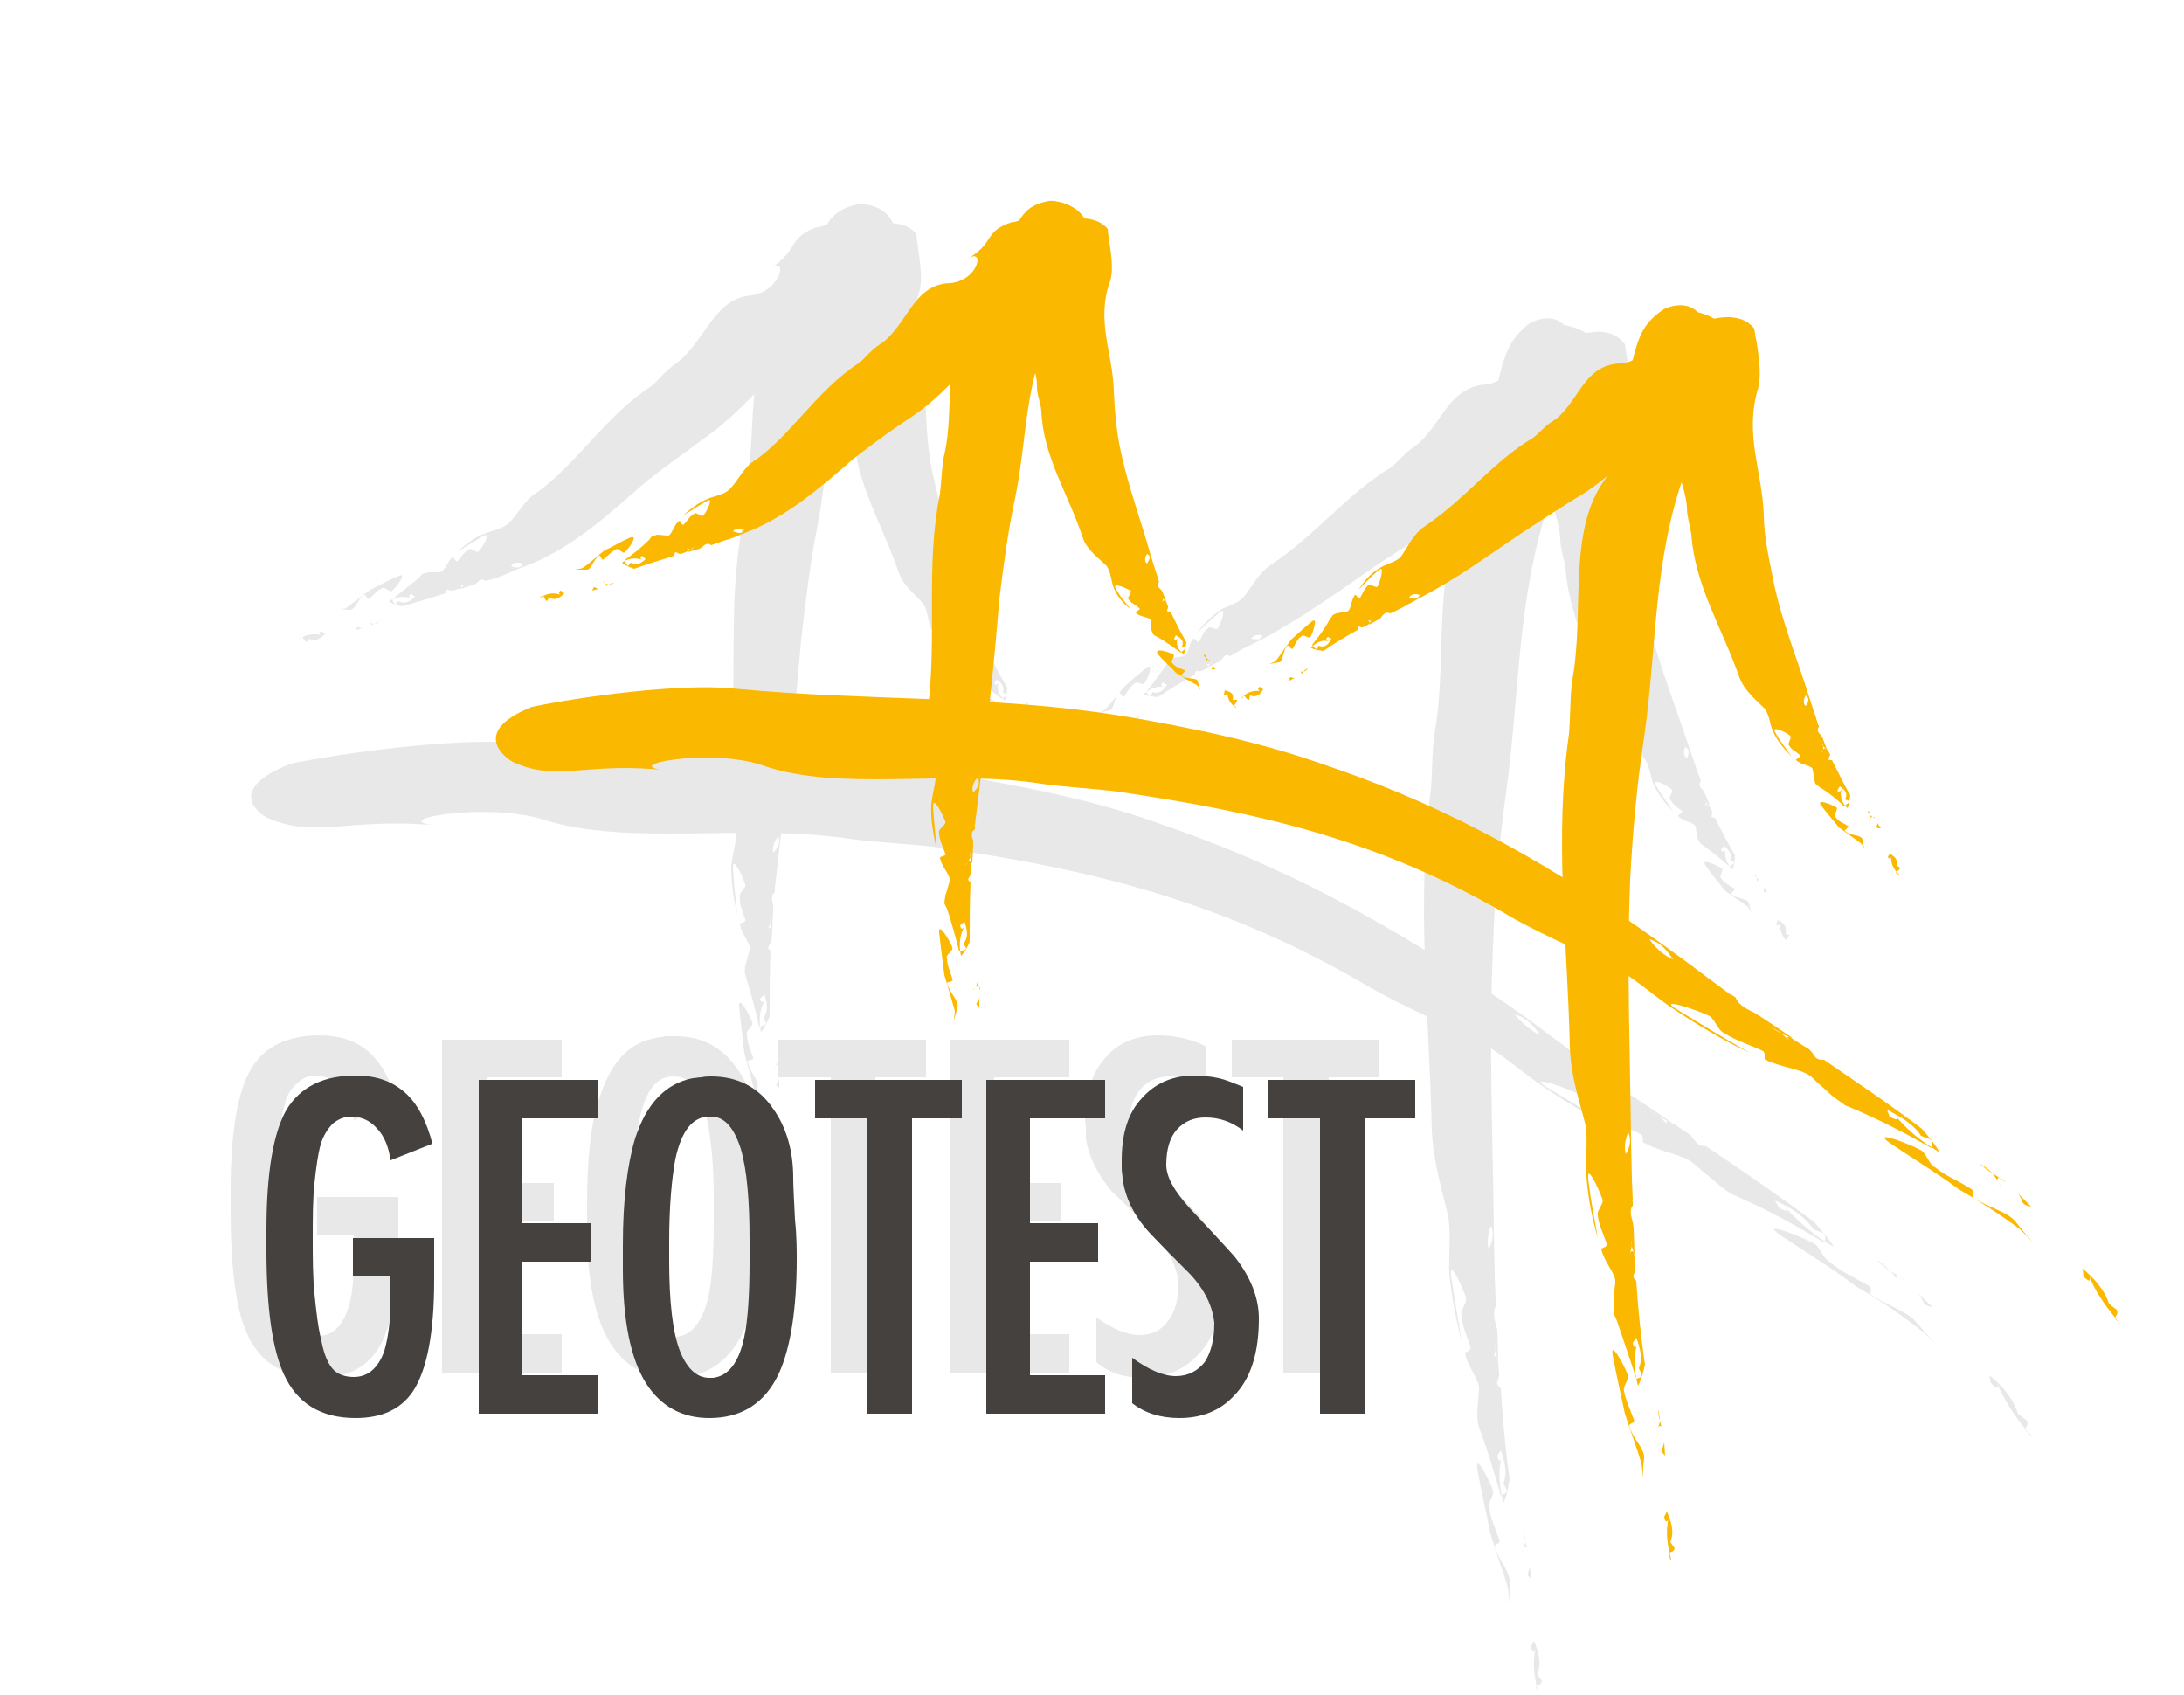 <?xml version="1.0" encoding="UTF-8"?>
<!DOCTYPE svg PUBLIC "-//W3C//DTD SVG 1.1//EN" "http://www.w3.org/Graphics/SVG/1.1/DTD/svg11.dtd">
<!-- Creator: CorelDRAW X7 -->
<svg xmlns="http://www.w3.org/2000/svg" xml:space="preserve" width="250px" height="194px" version="1.1" style="shape-rendering:geometricPrecision; text-rendering:geometricPrecision; image-rendering:optimizeQuality; fill-rule:evenodd; clip-rule:evenodd"
viewBox="0 0 2500 1938"
 xmlns:xlink="http://www.w3.org/1999/xlink">
 <defs>
  <style type="text/css">
   <![CDATA[
    .fil0 {fill:none}
    .fil1 {fill:none;fill-rule:nonzero}
    .fil3 {fill:#FAB800;fill-rule:nonzero}
    .fil2 {fill:#E9E8E9;fill-rule:nonzero}
    .fil4 {fill:#44413F;fill-rule:nonzero}
   ]]>
  </style>
 </defs>
 <g id="Warstwa_x0020_1">
  <g id="_996889019552">
   <rect class="fil0" width="2500" height="1869"/>
   <g>
    <g>
     <path class="fil1" d="M293 939c266,-56 643,-49 908,-7 245,42 454,181 657,321 160,105 356,224 467,391l-2032 -705z"/>
    </g>
    <g>
     <path class="fil2" d="M2212 1495l-17 -16c3,3 5,7 7,11 3,4 6,4 10,5z"/>
     <polygon class="fil2" points="2180,1465 2177,1462 2174,1460 "/>
     <path class="fil2" d="M2148 1441c5,5 10,9 16,13 -4,-4 -9,-9 -16,-13z"/>
     <path class="fil2" d="M2171 1463c-1,-3 -1,-4 3,-3l0 0 -10 -6c3,3 5,6 7,9z"/>
     <path class="fil2" d="M2171 1463c1,2 3,6 3,7l-3 -7z"/>
     <path class="fil2" d="M2142 1481c-3,-1 3,-8 -4,-11 -16,-9 -31,-16 -44,-27 -7,-3 -11,-18 -18,-21 -17,-9 -61,-26 -39,-10 34,23 57,36 87,59 26,15 50,31 74,50 7,5 12,11 18,17 -7,-8 -14,-16 -22,-25 -10,-13 -31,-18 -52,-32z"/>
     <path class="fil2" d="M2320 1625c-4,-3 -10,-8 -10,-8 -6,-18 -18,-32 -33,-44l2 9c7,8 10,7 6,-2 9,21 20,38 33,54 2,-3 4,-4 2,-9z"/>
     <polygon class="fil2" points="2326,1643 2318,1634 2318,1635 2326,1644 "/>
     <path class="fil2" d="M2076 1397c-42,-31 -83,-59 -123,-86 -4,-1 -7,0 -11,-4 -2,-3 -5,-6 -7,-9l-18 -12 -6 -3 -1 0c-3,-2 -3,0 -2,3l4 6c0,-1 -3,-4 -4,-6 -2,-3 -5,-6 -8,-9 -6,-3 -11,-6 -17,-10 7,3 13,7 17,10l11 6 3 1 -40 -27c-3,-2 -6,-4 -8,-5 -11,-5 -21,-11 -24,-19l-7 -5 1 2 -2 -3 -30 -21c-7,-3 -15,-6 -23,-9 0,0 -2,-6 -4,-9 -4,0 -9,-1 -14,-4 4,6 8,12 11,17 4,8 20,2 23,15 -3,-13 -19,-7 -23,-15 -3,-5 -7,-11 -11,-17 -10,-5 -21,-14 -29,-24 15,4 23,15 29,24 5,3 10,4 14,4 2,3 4,9 4,9 8,3 16,6 23,9 -19,-14 -38,-28 -58,-43 -129,-91 -257,-166 -415,-220 -85,-31 -172,-46 -254,-60 -167,-27 -320,-19 -492,-34 -66,-5 -188,11 -252,24 -82,32 -29,62 -25,63 56,23 91,-2 196,8 -71,-5 50,-28 118,-7 96,31 232,4 350,22 29,4 60,5 95,9 181,25 335,63 501,161 44,25 86,42 125,61 27,16 53,39 74,53 33,22 65,41 95,55 -32,-18 -57,-34 -92,-55 -23,-15 23,1 39,9 8,3 12,18 20,21 15,11 30,15 47,23 8,3 2,10 6,11 22,12 45,13 57,24 9,8 18,15 26,22 5,4 10,8 16,12l13 6c-2,-5 -1,-8 0,-12 5,4 12,11 17,15 -5,-4 -12,-11 -17,-15 -1,4 -2,7 0,12 30,13 64,32 94,50l1 -1c-18,-12 -33,-25 -48,-42 7,7 5,9 -5,3l-4 -8c17,8 33,17 44,33 0,0 7,3 11,4 4,5 2,7 2,10l10 6c-4,-8 -23,-29 -23,-29z"/>
     <path class="fil2" d="M1900 1277c2,1 5,3 9,5l-34 -23c4,7 14,12 25,18z"/>
    </g>
   </g>
   <g>
    <g>
     <path class="fil1" d="M1753 359c-98,510 -77,1069 7,1579l-7 -1579z"/>
    </g>
    <g>
     <path class="fil2" d="M1753 1807l-2 -16c0,3 -1,6 -2,8 -1,4 2,5 4,8z"/>
     <polygon class="fil2" points="1750,1776 1749,1774 1748,1771 "/>
     <path class="fil2" d="M1744 1749c0,5 1,10 2,14 0,-4 -1,-8 -2,-14z"/>
     <path class="fil2" d="M1744 1772c1,-2 3,-3 4,-1l0 0 -2 -8c0,3 -1,6 -2,9z"/>
     <path class="fil2" d="M1744 1772c-1,1 -2,4 -2,5l2 -5z"/>
     <path class="fil2" d="M1711 1769c-1,-3 8,-3 5,-8 -4,-13 -10,-23 -11,-36 -3,-5 6,-15 4,-20 -4,-12 -21,-44 -18,-25 5,29 10,48 15,74 6,21 14,41 20,62 1,6 1,12 1,18 1,-8 1,-16 1,-24 1,-12 -12,-24 -17,-41z"/>
     <path class="fil2" d="M1765 1923c-2,-3 -5,-8 -5,-8 5,-13 1,-25 -4,-38l-4 7c2,7 5,7 6,1 -4,15 -2,30 1,44 2,-2 5,-2 6,-6z"/>
     <polygon class="fil2" points="1761,1937 1759,1929 1758,1929 1761,1937 "/>
     <path class="fil2" d="M1728 1692c-5,-36 -8,-70 -10,-104 -2,-2 -5,-4 -4,-8 1,-2 2,-5 2,-8l-1 -14 -1 -6 0 0c-1,-2 -2,-1 -4,0l-2 6c0,-1 1,-4 2,-6l2 -8c-1,-4 -1,-9 -1,-14 1,6 2,10 1,14l2 8 1 3 -1 -34 -2 -7c-2,-8 -3,-16 1,-21l-1 -6 0 1 0 -2 -1 -26c-2,-5 -4,-10 -6,-16 0,0 3,-4 4,-6 -2,-2 -4,-5 -5,-9 -3,5 -5,9 -7,13 -4,6 10,12 2,19 8,-7 -6,-13 -2,-19 2,-4 4,-8 7,-13 -2,-8 -1,-19 3,-27 4,10 1,19 -3,27 1,4 3,7 5,9 -1,2 -4,6 -4,6 2,6 4,11 6,16l-1 -50c-1,-110 -6,-212 -1,-326 2,-61 7,-121 15,-178 16,-115 12,-222 50,-334 13,-43 21,-125 28,-168 -5,-59 -48,-37 -51,-35 -39,30 -27,60 -57,130 19,-47 15,40 -12,84 -44,64 -25,166 -39,250 -4,21 -3,43 -5,69 -17,131 -2,254 1,392 2,36 12,68 19,98 3,23 0,47 1,65 3,29 8,53 14,77 -4,-27 -8,-46 -12,-75 -2,-20 13,13 17,25 2,6 -7,15 -5,21 1,12 6,23 10,35 2,6 -7,6 -6,8 4,18 17,30 16,42 -1,9 -1,16 -2,24 0,5 0,10 1,15l3 9c3,-3 6,-4 10,-6 0,5 -2,12 -2,17 0,-5 2,-12 2,-17 -4,2 -7,3 -10,6 8,22 16,48 23,73l1 -1c-3,-14 -4,-28 0,-44 -1,7 -4,6 -5,-1l4 -6c4,12 8,25 3,38 0,0 3,5 4,8 -1,4 -4,4 -6,5l2 9c4,-7 7,-27 7,-27z"/>
     <path class="fil2" d="M1712 1544l2 7 -1 -28c-4,5 -2,13 -1,21z"/>
    </g>
   </g>
   <g>
    <g>
     <path class="fil1" d="M1802 380c14,238 104,503 244,699l-244 -699z"/>
    </g>
    <g>
     <path class="fil2" d="M2023 1020l-4 -6c1,1 0,3 0,5 0,2 2,1 4,1z"/>
     <polygon class="fil2" points="2016,1008 2015,1007 2014,1006 "/>
     <path class="fil2" d="M2007 998c1,2 2,4 4,6 0,-2 -2,-4 -4,-6z"/>
     <path class="fil2" d="M2011 1008c0,-1 2,-2 3,-2l0 0 -3 -2c0,1 0,2 0,4z"/>
     <path class="fil2" d="M2011 1008c-1,1 -1,3 -2,4l2 -4z"/>
     <path class="fil2" d="M1981 1022c-1,0 7,-5 4,-6 -6,-4 -12,-7 -15,-12 -3,-1 4,-10 1,-11 -6,-4 -24,-12 -19,-4 8,12 15,19 22,29 9,7 18,12 27,19 2,3 3,5 4,8l-3 -12c-1,-6 -14,-5 -21,-11z"/>
     <path class="fil2" d="M2048 1069c-1,0 -4,-1 -4,-1 2,-9 -3,-13 -9,-16l-2 5c2,2 5,1 4,-3 0,9 3,16 7,21 2,-2 4,-4 4,-6z"/>
     <polygon class="fil2" points="2047,1078 2044,1075 2044,1075 2047,1078 "/>
     <path class="fil2" d="M1986 978c-8,-14 -16,-29 -23,-43 -2,-1 -4,0 -4,-2 1,-2 1,-4 1,-5l-3 -6 -2 -2 0 0c-1,-1 -2,0 -3,1l-2 4c1,-1 1,-2 2,-4l1 -4c-2,-2 -3,-4 -4,-6 2,2 3,4 4,6l2 3 2 0 -6 -14 -2 -3c-3,-3 -5,-6 -2,-10l-1 -3 -1 1 1 -1 -4 -11c-3,-2 -6,-4 -8,-5 0,0 2,-3 3,-5 -3,0 -5,-1 -6,-2 -2,3 -4,6 -5,9 -3,4 11,1 4,8 7,-7 -7,-4 -4,-8 1,-3 3,-6 5,-9 -4,-3 -4,-8 -2,-13 6,3 4,8 2,13 1,1 3,2 6,2 -1,2 -3,5 -3,5 2,1 5,3 8,5l-8 -23c-16,-49 -34,-93 -47,-145 -5,-29 -11,-56 -12,-84 -3,-54 -24,-100 -10,-157 5,-21 -2,-58 -5,-77 -18,-25 -56,-10 -58,-8 -32,19 -12,31 -28,68 9,-25 22,15 4,41 -29,38 6,81 8,122 0,10 4,21 6,33 5,65 38,117 60,180 6,16 20,27 31,39 6,9 6,21 10,29 6,13 14,22 22,31 -6,-11 -13,-18 -20,-31 -4,-8 14,1 19,6 2,1 -5,10 -2,11 3,6 8,9 13,13 3,1 -5,5 -4,6 6,7 20,7 20,13l2 12c1,2 2,4 3,6l4 3c2,-2 5,-4 8,-6 0,2 0,6 1,8 -1,-2 -1,-6 -1,-8 -3,2 -6,4 -8,6 10,7 21,16 30,24l0 0c-4,-6 -6,-12 -5,-21 0,4 -2,5 -5,2l3 -5c5,4 10,8 8,17 0,0 3,1 4,2 0,2 -3,3 -5,5l3 3c3,-5 3,-16 3,-16z"/>
     <path class="fil2" d="M1953 917l2 2 -5 -12c-3,4 0,7 3,10z"/>
    </g>
   </g>
   <g>
    <g>
     <path class="fil1" d="M1788 366c-112,224 -356,363 -566,489l566 -489z"/>
    </g>
    <g>
     <path class="fil2" d="M1282 834l7 -4c-2,0 -3,0 -5,-1 -2,0 -2,3 -2,5z"/>
     <polygon class="fil2" points="1295,827 1296,827 1297,825 "/>
     <path class="fil2" d="M1305 818c-2,1 -4,2 -5,4 2,0 3,-1 5,-4z"/>
     <path class="fil2" d="M1295 822c1,1 2,2 2,3l0 0 3 -3c-2,0 -3,0 -5,0z"/>
     <path class="fil2" d="M1295 822c-1,-1 -3,-1 -4,-2l4 2z"/>
     <path class="fil2" d="M1281 792c1,-1 5,7 6,4 4,-6 7,-12 12,-15 1,-3 10,3 11,0 4,-5 11,-24 3,-18 -11,8 -18,15 -27,23 -7,8 -13,17 -21,25 -2,2 -5,3 -7,4l12 -3c5,0 5,-14 11,-20z"/>
     <path class="fil2" d="M1231 858c1,-2 2,-5 2,-5 9,3 13,-3 17,-8l-5 -3c-3,3 -2,5 2,5 -9,-1 -16,2 -21,6 2,2 3,5 5,5z"/>
     <polygon class="fil2" points="1223,856 1226,853 1225,853 1223,856 "/>
     <path class="fil2" d="M1325 797c15,-10 29,-18 43,-26 0,-2 0,-4 2,-4 2,0 3,1 5,0l6 -3 2 -2 0 0c0,-1 -1,-2 -2,-3l-4 -2c1,1 2,1 4,2 1,0 3,0 4,0 2,-2 4,-3 6,-4 -2,2 -4,4 -6,4l-2 3 -1 1 14 -7 3 -3c2,-3 5,-6 9,-3l3 -2 -1 0 1 0 11 -6 4 -8c0,0 4,1 5,2 0,-3 0,-5 1,-6 -3,-1 -6,-3 -9,-3 -5,-3 0,11 -7,5 7,6 2,-8 7,-5 3,0 6,2 9,3 3,-4 8,-5 13,-4 -1,6 -7,5 -13,4 -1,1 -1,3 -1,6 -1,-1 -5,-2 -5,-2l-4 8 22 -11c47,-25 87,-54 133,-86 25,-16 49,-32 74,-48 49,-33 76,-79 129,-115 20,-14 40,-53 50,-74 1,-34 -42,-37 -45,-38 -38,-1 -26,21 -62,38 22,-13 10,27 -22,31 -46,3 -52,53 -86,74 -8,6 -14,14 -23,21 -51,31 -85,77 -138,112 -14,10 -21,25 -31,37 -7,7 -19,10 -26,14 -11,8 -19,16 -27,26 10,-8 16,-15 27,-24 7,-5 1,13 -3,19 -1,3 -10,-3 -11,0 -5,3 -7,9 -10,15 -2,3 -6,-5 -7,-3 -6,6 -5,19 -11,20l-12 2c-2,1 -4,2 -6,3l-2 5c2,2 4,4 6,7 -2,1 -5,1 -8,1 3,0 6,0 8,-1 -2,-3 -4,-5 -6,-7 -7,10 -15,21 -23,31l0 0c6,-4 12,-7 21,-6 -4,0 -5,-3 -2,-5l5 3c-4,5 -8,11 -17,8 0,0 -1,3 -1,5 -3,0 -4,-3 -6,-5l-3 3c5,2 16,3 16,3z"/>
     <path class="fil2" d="M1386 759l-3 3 12 -7c-4,-2 -7,1 -9,4z"/>
    </g>
   </g>
   <g>
    <g>
     <path class="fil1" d="M985 226c-98,189 -77,447 -98,657 -14,154 -7,300 -7,454l105 -1111z"/>
    </g>
    <g>
     <path class="fil2" d="M892 1244l0 -11c0,2 -1,4 -3,6 -1,2 1,4 3,5z"/>
     <polygon class="fil2" points="893,1223 893,1221 892,1219 "/>
     <path class="fil2" d="M890 1203c0,4 0,7 1,10 0,-3 0,-6 -1,-10z"/>
     <path class="fil2" d="M888 1219c1,-1 3,-2 4,0l0 0 -1 -6 -3 6z"/>
     <path class="fil2" d="M888 1219c-1,1 -3,3 -3,4l3 -4z"/>
     <path class="fil2" d="M856 1214c-2,-2 8,-1 6,-5 -3,-9 -7,-17 -7,-26 -2,-4 8,-10 6,-14 -3,-9 -16,-32 -15,-18 2,20 4,34 6,53 4,15 8,29 12,45 0,4 0,8 -1,12 1,-5 3,-11 4,-17 3,-8 -9,-17 -11,-30z"/>
     <path class="fil2" d="M887 1327c-1,-2 -3,-6 -3,-6 6,-8 4,-17 1,-27l-5 4c1,6 4,6 6,2 -6,10 -7,20 -6,31 3,-1 6,-1 7,-4z"/>
     <polygon class="fil2" points="881,1337 880,1331 879,1331 881,1337 "/>
     <path class="fil2" d="M881 1162c0,-26 0,-50 1,-74 -1,-2 -4,-3 -2,-6 1,-2 2,-4 3,-6l1 -10 -1 -4 0 0c-1,-2 -3,-1 -4,0l-3 4c0,-1 2,-3 3,-4l3 -6c-1,-3 -1,-6 0,-9 1,3 0,7 0,9l1 6 1 2 1 -24 0 -5c-1,-5 -3,-11 2,-15l0 -4 -1 1 1 -2 2 -17c-2,-4 -4,-8 -5,-13 0,0 4,-2 5,-3 -2,-2 -3,-5 -4,-7 -3,3 -6,6 -8,8 -5,4 8,10 0,14 8,-4 -5,-10 0,-14 2,-2 5,-5 8,-8 -1,-6 1,-13 6,-19 3,8 -1,14 -6,19 1,2 2,5 4,7 -1,1 -5,3 -5,3 1,5 3,9 5,13l4 -36c10,-77 17,-149 24,-230 5,-44 10,-86 18,-127 16,-80 11,-156 52,-227 14,-28 27,-80 38,-105 2,-40 -40,-42 -44,-40 -41,9 -34,35 -68,80 21,-31 12,31 -18,60 -45,42 -27,119 -41,178 -3,15 -3,31 -4,49 -18,93 -4,179 -16,272 -2,27 6,50 9,72 1,17 -5,34 -6,47 0,20 3,38 7,55 -2,-19 -4,-33 -5,-54 0,-14 11,10 14,19 2,4 -8,10 -6,14 -1,9 3,17 6,26 2,4 -7,4 -6,6 2,12 13,22 11,30 -2,6 -3,12 -5,17 0,3 -1,7 0,10l2 7c3,-2 6,-2 10,-3 -1,3 -3,8 -3,11 0,-3 2,-8 3,-11 -4,1 -7,1 -10,3 5,16 10,35 14,53l1 0c-1,-11 0,-21 6,-31 -2,4 -5,4 -6,-1l5 -5c3,10 5,19 -1,27 0,0 2,4 3,6 -1,3 -4,3 -7,4l1 6c5,-4 10,-18 10,-18z"/>
     <path class="fil2" d="M882 1056l1 5 1 -20c-4,4 -3,9 -2,15z"/>
    </g>
   </g>
   <g>
    <g>
     <path class="fil1" d="M992 254c0,161 104,510 223,615l-223 -615z"/>
    </g>
    <g>
     <path class="fil2" d="M1189 821l-4 -6c0,1 0,3 -1,5 0,2 3,1 5,1z"/>
     <polygon class="fil2" points="1182,810 1181,809 1180,809 "/>
     <path class="fil2" d="M1174 802c0,2 2,4 3,5 0,-2 -1,-4 -3,-5z"/>
     <path class="fil2" d="M1177 811c1,-1 2,-2 3,-2l0 0 -3 -2 0 4z"/>
     <path class="fil2" d="M1177 811c-1,1 -1,3 -2,4l2 -4z"/>
     <path class="fil2" d="M1149 827c-2,0 6,-5 3,-6 -5,-3 -11,-5 -14,-10 -3,0 3,-9 0,-10 -6,-3 -23,-10 -18,-2 7,10 15,16 22,24 8,6 17,11 26,16 2,2 3,5 4,7l-3 -11c-1,-5 -15,-2 -20,-8z"/>
     <path class="fil2" d="M1216 860c-2,0 -5,0 -5,0 1,-9 -4,-11 -10,-13l-1 5c2,2 4,0 4,-3 0,8 4,13 9,17 1,-2 3,-4 3,-6z"/>
     <polygon class="fil2" points="1216,868 1213,866 1212,867 1216,868 "/>
     <path class="fil2" d="M1153 786c-8,-13 -14,-25 -20,-38 -2,0 -5,0 -4,-2 1,-2 1,-3 1,-4l-2 -6 -2 -2 0 0c-1,0 -2,1 -3,2l-2 3c0,0 1,-2 2,-3 0,-1 1,-3 0,-4 -1,-2 -2,-3 -2,-5 1,1 2,3 2,5l3 2 1 1 -5 -13 -2 -3c-2,-2 -5,-5 -2,-8l-1 -3 0 1 0 -1 -3 -10c-3,-2 -6,-3 -8,-5 0,0 2,-2 4,-4 -3,0 -5,0 -6,-1 -2,2 -4,5 -5,8 -3,4 10,1 4,7 6,-6 -7,-3 -4,-7 1,-3 3,-6 5,-8 -3,-3 -3,-7 -1,-12 6,2 4,7 1,12 1,1 3,1 6,1 -2,2 -4,4 -4,4 2,2 5,3 8,5l-6 -20c-13,-45 -29,-84 -39,-131 -6,-25 -8,-50 -9,-74 -2,-49 -23,-89 -8,-139 6,-19 -2,-51 -3,-67 -16,-21 -55,-10 -57,-8 -33,16 -15,28 -31,61 9,-23 23,13 4,36 -30,36 6,73 5,110 1,9 4,18 7,29 3,58 33,104 52,160 6,15 18,24 28,35 5,8 5,19 8,26 5,12 13,20 21,27 -6,-9 -12,-15 -19,-27 -4,-7 14,1 18,5 3,1 -5,9 -2,10 3,5 9,7 13,11 3,1 -5,5 -4,6 6,6 19,6 19,11l1 11c0,2 1,4 2,6l5 2c1,-2 4,-4 7,-6 1,2 0,5 1,7 -1,-2 0,-5 -1,-7 -3,2 -6,4 -7,6 9,6 19,14 28,21l1 -1c-5,-4 -7,-10 -5,-19 -1,4 -3,5 -5,2l3 -4c5,3 9,7 7,15 0,0 3,1 4,1 0,2 -2,4 -4,5l2 3c3,-5 3,-15 3,-15z"/>
     <path class="fil2" d="M1124 732l2 2 -5 -11c-3,4 0,6 3,9z"/>
    </g>
   </g>
   <g>
    <g>
     <path class="fil1" d="M936 254c0,91 -168,238 -238,308 -105,104 -223,118 -356,167l594 -475z"/>
    </g>
    <g>
     <path class="fil2" d="M408 720l7 -2c-1,0 -3,0 -4,-1 -2,-1 -3,1 -3,3z"/>
     <polygon class="fil2" points="422,717 424,716 425,715 "/>
     <path class="fil2" d="M435 710c-3,1 -5,2 -7,3 2,0 5,-1 7,-3z"/>
     <path class="fil2" d="M424 712c1,1 2,2 1,3l0 0 3 -2c-1,0 -3,-1 -4,-1z"/>
     <path class="fil2" d="M424 712c-1,-1 -3,-2 -4,-3l4 3z"/>
     <path class="fil2" d="M417 680c1,-2 4,7 6,4 5,-4 9,-10 15,-12 2,-2 9,6 11,3 5,-4 17,-21 8,-17 -13,5 -21,10 -33,16 -10,7 -18,14 -28,21 -2,1 -5,1 -8,1l12 1c7,1 9,-13 17,-17z"/>
     <path class="fil2" d="M351 734c1,-2 3,-4 3,-4 8,4 13,-1 18,-5l-4 -4c-3,2 -3,5 1,5 -9,-2 -16,-1 -23,2 2,3 3,5 5,6z"/>
     <polygon class="fil2" points="343,730 346,728 346,728 342,730 "/>
     <path class="fil2" d="M460 693c18,-5 34,-10 50,-15 1,-2 1,-5 3,-4 2,1 4,1 5,1l7 -2 2 -1 1 0c0,-2 0,-3 -2,-4l-3 -2c0,1 2,1 3,2 2,1 3,1 5,1 2,-1 4,-2 6,-3 -2,2 -4,3 -6,3l-4 3 0 1 16 -5 3 -2c3,-3 6,-5 10,-2l3 -1 0 -1 1 1 12 -4 6 -9c0,0 3,2 4,3 0,-2 1,-5 3,-6 -4,-2 -7,-3 -9,-4 -5,-3 -2,11 -9,4 7,7 4,-7 9,-4 2,1 5,2 9,4 2,-4 8,-5 14,-3 -3,6 -9,5 -14,3 -2,1 -3,4 -3,6 -1,-1 -4,-3 -4,-3l-6 9c8,-3 16,-7 24,-10 54,-19 96,-57 138,-94 24,-20 49,-37 73,-55 50,-35 78,-81 134,-120 21,-16 43,-62 48,-96 -9,-49 -52,-22 -54,-25 -34,12 -20,26 -53,47 21,-14 11,27 -22,31 -45,4 -53,56 -89,80 -8,6 -15,14 -24,23 -54,34 -89,94 -136,125 -12,9 -19,24 -30,34 -8,6 -20,8 -27,11 -13,5 -22,13 -31,21 11,-7 19,-12 31,-19 8,-4 -1,13 -6,18 -2,3 -10,-5 -11,-2 -5,2 -9,8 -13,13 -2,3 -5,-6 -6,-4 -7,5 -9,18 -16,17l-12 0c-2,1 -5,1 -7,2l-3 4c2,2 3,5 5,8 -3,1 -6,0 -9,0 3,0 6,1 9,0 -2,-3 -3,-6 -5,-8 -10,8 -21,17 -31,25l0 0c7,-3 14,-4 22,-1 -3,-1 -4,-4 0,-5l4 3c-5,5 -11,9 -19,5 0,0 -2,3 -3,4 -2,-1 -3,-3 -4,-6l-4 2c4,4 15,6 15,6l0 0z"/>
     <path class="fil2" d="M531 670l-3 1 14 -4c-4,-3 -7,0 -11,3z"/>
    </g>
   </g>
   <g>
    <g>
     <path class="fil1" d="M573 873c243,-51 587,-44 829,-6 223,38 414,165 599,293 146,95 324,204 426,357l-1854 -644z"/>
    </g>
    <g>
     <path class="fil3" d="M2325 1380l-15 -15c2,3 4,6 5,10 3,4 6,4 10,5z"/>
     <polygon class="fil3" points="2296,1352 2293,1349 2290,1348 "/>
     <path class="fil3" d="M2266 1331c5,4 10,8 15,11 -4,-4 -9,-8 -15,-11z"/>
     <path class="fil3" d="M2287 1351c-1,-3 -1,-5 3,-3l0 0 -9 -6c2,3 4,6 6,9z"/>
     <path class="fil3" d="M2287 1351c1,2 3,5 3,6l-3 -6z"/>
     <path class="fil3" d="M2259 1370c-3,-2 3,-8 -4,-11 -14,-9 -28,-14 -40,-24 -7,-3 -10,-17 -17,-20 -15,-8 -56,-23 -35,-8 31,21 52,33 79,53 24,14 46,28 69,45 6,5 11,11 16,16 -7,-8 -13,-15 -20,-24 -9,-11 -29,-15 -48,-27z"/>
     <path class="fil3" d="M2423 1498c-3,-2 -9,-7 -9,-7 -5,-16 -17,-29 -30,-40l1 9c7,7 9,6 6,-2 7,19 18,34 30,49 1,-2 4,-4 2,-9z"/>
     <polygon class="fil3" points="2428,1516 2421,1507 2421,1508 2428,1516 "/>
     <path class="fil3" d="M2200 1291c-38,-29 -76,-54 -112,-79 -4,0 -7,0 -10,-3 -2,-3 -4,-6 -7,-9l-16 -10 -6 -4 0 0c-4,-1 -3,1 -2,3l3 7c0,-1 -2,-4 -3,-7 -2,-2 -5,-5 -8,-7 -5,-3 -10,-6 -15,-10 6,3 11,6 15,10l10 4 3 1 -36 -24 -8 -5c-9,-4 -19,-10 -21,-17l-7 -5 1 2 -2 -2 -27 -20 -21 -8c0,0 -2,-5 -3,-8 -4,0 -9,-1 -13,-3 3,6 6,11 9,15 4,8 19,2 22,14 -3,-12 -18,-6 -22,-14 -3,-4 -6,-9 -9,-15 -10,-4 -20,-13 -27,-23 14,4 21,14 27,23 4,2 9,3 13,3 1,3 3,8 3,8l21 8c-17,-13 -35,-26 -53,-39 -117,-84 -234,-152 -378,-201 -78,-28 -157,-44 -233,-57 -152,-25 -292,-17 -449,-32 -60,-6 -172,9 -230,21 -75,30 -26,61 -22,63 51,24 84,-1 179,10 -65,-5 46,-27 107,-6 88,31 212,4 319,21 27,4 55,5 87,9 164,24 304,56 455,146 40,22 79,38 114,55 25,14 48,35 68,48 30,20 59,37 87,50 -30,-17 -53,-31 -84,-50 -22,-14 21,0 36,7 7,2 11,17 18,20 14,9 28,13 43,20 7,2 2,10 5,11 21,10 42,10 53,20 8,8 16,14 23,21 5,4 10,7 15,11l12 5c-1,-4 0,-8 1,-11 4,3 10,10 15,14 -5,-4 -11,-11 -15,-14 -1,3 -2,7 -1,11 28,12 59,28 87,44l0 -1c-16,-10 -30,-22 -43,-38 6,7 4,8 -5,3l-3 -8c15,8 30,16 39,30 0,0 7,3 11,4 3,5 1,7 1,9l9 6c-3,-8 -20,-27 -20,-27z"/>
     <path class="fil3" d="M2039 1181l8 5 -30 -22c3,8 13,12 22,17z"/>
    </g>
   </g>
   <g>
    <g>
     <path class="fil1" d="M1905 344c-89,465 -70,975 6,1440l-6 -1440z"/>
    </g>
    <g>
     <path class="fil3" d="M1906 1665l-1 -15c-1,3 -1,5 -3,8 0,3 2,5 4,7z"/>
     <polygon class="fil3" points="1903,1637 1903,1635 1902,1632 "/>
     <path class="fil3" d="M1898 1612c0,5 1,9 2,13 0,-4 -1,-8 -2,-13z"/>
     <path class="fil3" d="M1898 1633c1,-2 3,-3 4,-1l0 0 -2 -7c0,3 -1,5 -2,8z"/>
     <path class="fil3" d="M1898 1633c-1,1 -2,4 -3,5l3 -5z"/>
     <path class="fil3" d="M1865 1631c-1,-3 8,-3 5,-8 -4,-11 -9,-21 -11,-32 -2,-5 7,-14 4,-19 -4,-11 -20,-40 -17,-22 5,26 9,44 14,67 6,19 13,37 19,57 1,5 1,10 1,16 1,-7 1,-15 2,-22 1,-11 -13,-22 -17,-37z"/>
     <path class="fil3" d="M1917 1771c-2,-3 -5,-7 -5,-7 5,-12 1,-24 -4,-35l-3 6c1,7 4,7 5,1 -3,14 -2,27 1,40 2,-1 5,-1 6,-5z"/>
     <polygon class="fil3" points="1913,1784 1911,1776 1910,1777 1912,1784 "/>
     <path class="fil3" d="M1883 1561c-5,-34 -8,-65 -10,-96 -2,-2 -4,-3 -3,-7 1,-2 2,-5 2,-7l-1 -13 -1 -5 0 0c-1,-3 -3,-2 -4,0l-3 5c1,-1 2,-4 3,-5l2 -8c-1,-4 -1,-8 -1,-12 1,5 2,9 1,12l2 8 1 2 -1 -31 -1 -6c-2,-7 -4,-15 0,-19l0 -6 -1 1 1 -2 -1 -23c-2,-5 -5,-10 -6,-15 0,0 2,-4 4,-6 -3,-2 -4,-4 -5,-8 -3,4 -6,9 -7,12 -4,6 10,11 2,18 8,-7 -6,-12 -2,-18 1,-3 4,-8 7,-12 -2,-7 -1,-17 3,-25 4,10 1,18 -3,25 1,4 2,6 5,8 -2,2 -4,6 -4,6 1,5 4,10 6,15l-1 -46c-1,-101 -5,-193 -1,-297 3,-57 8,-111 16,-163 15,-105 10,-202 47,-304 13,-39 20,-114 26,-153 -6,-54 -49,-35 -52,-32 -38,26 -26,54 -54,118 18,-44 15,36 -12,76 -43,59 -23,151 -37,228 -3,19 -2,40 -4,63 -17,120 -2,232 1,358 1,34 11,62 18,90 3,20 -1,43 1,59 2,26 7,49 13,70 -4,-24 -8,-41 -11,-68 -2,-18 12,11 16,23 3,5 -7,14 -5,19 1,11 6,20 10,32 2,5 -7,5 -6,7 4,16 17,28 16,38 -1,8 -2,15 -2,22 0,5 0,9 0,13l4 9c2,-3 5,-4 9,-5 0,4 -2,10 -2,15 0,-5 2,-11 2,-15 -4,1 -7,2 -9,5 7,21 15,44 22,66l0 0c-2,-13 -3,-26 1,-40 -1,6 -4,5 -5,-1l4 -6c4,11 8,23 3,35 0,0 2,4 3,7 0,4 -3,4 -6,5l2 8c4,-6 8,-24 8,-24z"/>
     <path class="fil3" d="M1868 1425l2 6 -1 -25c-4,5 -2,12 -1,19z"/>
    </g>
   </g>
   <g>
    <g>
     <path class="fil1" d="M1950 363c12,217 95,459 223,638l-223 -638z"/>
    </g>
    <g>
     <path class="fil3" d="M2153 947l-4 -6c0,1 0,3 -1,4 0,2 2,2 5,2z"/>
     <polygon class="fil3" points="2146,935 2146,934 2144,934 "/>
     <path class="fil3" d="M2138 927c0,2 2,3 3,5 0,-2 -1,-4 -3,-5z"/>
     <path class="fil3" d="M2141 936c1,-2 2,-3 3,-2l0 0 -3 -2c1,1 0,2 0,4z"/>
     <path class="fil3" d="M2141 936c-1,1 -1,3 -2,3l2 -3z"/>
     <path class="fil3" d="M2112 950c-2,0 6,-5 3,-6 -5,-3 -11,-5 -14,-10 -3,-1 4,-10 1,-11 -5,-3 -22,-10 -18,-3 8,11 14,17 21,26 8,6 17,12 25,18 2,2 3,4 4,7l-2 -11c-1,-6 -14,-4 -20,-10z"/>
     <path class="fil3" d="M2175 992c-1,-1 -4,-2 -4,-2 2,-8 -3,-11 -8,-14l-2 4c2,3 4,2 4,-2 -1,9 2,14 6,19 2,-2 4,-3 4,-5z"/>
     <polygon class="fil3" points="2174,1000 2171,997 2170,998 2173,1000 "/>
     <path class="fil3" d="M2118 909c-8,-13 -14,-27 -21,-40 -2,0 -4,0 -4,-1 1,-2 1,-4 2,-5l-3 -6 -2 -1 0 0c-1,-1 -3,0 -3,1l-2 4c0,-1 1,-3 2,-4l0 -4c-1,-1 -2,-3 -2,-5 2,1 2,3 2,5l3 3 1 0 -5 -13 -2 -3c-2,-2 -5,-5 -2,-9l0 -2 -1 0 0 -1 -3 -10c-3,-2 -6,-3 -8,-5 0,0 2,-2 3,-4 -2,0 -4,0 -6,-2 -1,3 -3,6 -4,9 -3,4 10,1 4,7 6,-6 -7,-3 -4,-7 1,-3 3,-6 4,-9 -3,-2 -3,-7 0,-12 5,3 3,8 0,12 2,2 4,2 6,2 -1,2 -3,4 -3,4 2,2 5,3 8,5l-7 -21c-14,-45 -31,-85 -41,-133 -5,-26 -11,-51 -11,-76 -2,-50 -22,-91 -7,-143 6,-19 -1,-53 -4,-70 -18,-23 -56,-9 -58,-7 -32,18 -12,28 -29,63 10,-23 22,13 4,37 -30,35 4,74 6,112 0,9 3,19 5,30 4,59 35,107 55,164 6,16 19,26 29,36 6,8 6,20 10,27 5,11 13,20 21,28 -7,-10 -13,-17 -19,-28 -5,-8 13,0 17,4 3,2 -4,10 -1,11 2,5 8,7 12,11 3,2 -5,5 -4,6 6,6 19,6 19,11l2 11c0,3 1,5 2,6l4 3c2,-2 5,-4 8,-6 0,2 0,5 1,7 -1,-2 -1,-5 -1,-7 -3,2 -6,4 -8,6 10,6 20,14 28,22l1 -1c-4,-5 -6,-11 -4,-19 -1,3 -3,4 -5,2l3 -5c5,4 10,7 6,15 0,0 3,1 5,2 0,2 -3,3 -5,5l3 3c2,-5 3,-15 3,-15z"/>
     <path class="fil3" d="M2088 853l2 2 -4 -11c-4,4 -1,6 2,9z"/>
    </g>
   </g>
   <g>
    <g>
     <path class="fil1" d="M1937 351c-102,204 -325,331 -516,446l516 -446z"/>
    </g>
    <g>
     <path class="fil3" d="M1476 778l6 -3c-1,0 -3,0 -4,-1 -2,0 -2,2 -2,4z"/>
     <polygon class="fil3" points="1488,772 1489,772 1490,770 "/>
     <path class="fil3" d="M1497 764c-2,1 -4,2 -5,4 2,-1 4,-2 5,-4z"/>
     <path class="fil3" d="M1488 767c1,1 2,2 2,3l0 0 2 -2c-1,0 -3,0 -4,-1z"/>
     <path class="fil3" d="M1488 767c-2,-1 -3,-1 -4,-2l4 2z"/>
     <path class="fil3" d="M1474 738c0,-2 5,6 6,3 3,-5 5,-11 10,-14 1,-3 9,4 10,1 3,-5 9,-23 2,-18 -10,8 -16,14 -24,21 -6,8 -12,17 -18,25 -2,1 -5,2 -7,3l11 -2c5,0 4,-14 10,-19z"/>
     <path class="fil3" d="M1430 800c0,-2 1,-5 1,-5 8,3 12,-2 15,-7l-4 -3c-3,2 -2,5 2,5 -9,-1 -15,1 -20,5 2,2 3,5 6,5z"/>
     <polygon class="fil3" points="1422,798 1424,795 1424,795 1421,798 "/>
     <path class="fil3" d="M1515 744c13,-9 26,-17 39,-24 0,-2 0,-4 2,-4 1,1 3,1 4,1l6 -3 2 -2 0 0c0,-1 -1,-2 -2,-3l-4 -2c1,1 2,1 4,2 1,0 3,1 4,0 1,-1 3,-3 5,-3 -2,2 -3,3 -5,3l-2 3 -1 2 13 -7 2 -3c3,-3 5,-5 9,-3l3 -1 -1 -1 1 1 10 -5 3 -9c0,0 3,2 5,3 0,-3 0,-5 1,-6 -3,-2 -6,-3 -9,-4 -5,-2 0,11 -7,5 7,6 2,-7 7,-5 3,1 6,2 9,4 2,-4 7,-5 12,-3 -2,5 -7,5 -12,3 -1,1 -1,3 -1,6 -2,-1 -5,-3 -5,-3l-3 9 20 -11c43,-22 79,-49 121,-77 23,-15 46,-30 69,-44 46,-29 69,-72 120,-103 19,-13 37,-50 45,-69 0,-31 -42,-36 -44,-36 -38,-3 -26,17 -60,32 21,-12 11,26 -20,28 -44,1 -48,48 -79,67 -7,4 -13,12 -21,18 -47,28 -77,70 -125,102 -13,9 -19,24 -27,35 -7,6 -18,8 -25,13 -10,6 -17,15 -23,24 8,-8 14,-15 24,-23 6,-5 1,13 -2,19 -1,3 -10,-4 -11,-1 -4,3 -6,9 -9,14 -1,3 -6,-5 -6,-3 -5,6 -4,19 -10,19l-11 2c-2,1 -4,1 -5,3l-3 4c3,2 5,5 7,7 -2,1 -5,1 -7,1 2,0 5,0 7,-1 -2,-2 -4,-5 -7,-7 -5,10 -13,20 -20,29l1 1c5,-4 10,-7 19,-5 -4,-1 -5,-3 -2,-5l4 2c-3,6 -7,11 -15,8 0,0 -1,3 -1,4 -2,0 -4,-2 -5,-4l-3 2c4,3 15,4 15,4z"/>
     <path class="fil3" d="M1570 709l-2 3 11 -6c-4,-3 -6,0 -9,3z"/>
    </g>
   </g>
   <g>
    <g>
     <path class="fil1" d="M1204 223c-89,172 -70,408 -89,599 -13,140 -6,274 -6,414l95 -1013z"/>
    </g>
    <g>
     <path class="fil3" d="M1121 1152l0 -10c-1,1 -2,3 -3,5 -1,2 1,3 3,5z"/>
     <polygon class="fil3" points="1121,1132 1122,1130 1121,1129 "/>
     <path class="fil3" d="M1119 1114c0,4 0,7 0,9 1,-2 1,-5 0,-9z"/>
     <path class="fil3" d="M1117 1129c1,-2 3,-2 4,0l0 0 -2 -6 -2 6z"/>
     <path class="fil3" d="M1117 1129c-1,1 -3,2 -3,3l3 -3z"/>
     <path class="fil3" d="M1084 1124c-1,-1 9,-1 6,-5 -2,-8 -6,-15 -6,-23 -3,-3 8,-9 6,-13 -3,-8 -16,-29 -15,-17 2,19 4,32 6,49 4,13 8,27 12,41 0,4 -1,7 -1,11 1,-5 3,-10 4,-15 2,-8 -9,-16 -12,-28z"/>
     <path class="fil3" d="M1116 1227c-1,-1 -3,-5 -3,-5 6,-8 3,-16 1,-25l-5 4c1,5 3,6 5,1 -5,10 -6,19 -5,29 3,-1 5,-1 7,-4z"/>
     <polygon class="fil3" points="1110,1236 1109,1231 1108,1231 1110,1236 "/>
     <path class="fil3" d="M1110 1077c0,-24 0,-46 1,-68 -2,-2 -4,-3 -2,-5 1,-2 2,-4 3,-5l0 -10 0 -3 0 0c-1,-2 -3,-2 -4,0l-3 3c0,-1 2,-2 3,-3l3 -6c-1,-2 -1,-5 -1,-9 1,4 1,7 1,9l1 6 1 1 1 -21 0 -5c-2,-5 -3,-10 2,-13l0 -4 -1 0 1 -1 2 -16c-2,-4 -4,-8 -5,-11 0,0 3,-3 5,-4 -2,-1 -4,-4 -4,-6 -3,3 -6,5 -8,8 -5,3 8,8 -1,12 9,-4 -4,-9 1,-12 2,-3 5,-5 8,-8 -2,-5 0,-12 5,-17 4,7 0,12 -5,17 0,2 2,5 4,6 -2,1 -5,4 -5,4 1,3 3,7 5,11l4 -33c9,-69 16,-136 22,-210 5,-40 10,-78 18,-115 15,-73 10,-142 49,-207 13,-25 25,-71 35,-94 0,-37 -42,-40 -45,-39 -40,7 -32,32 -65,72 20,-28 13,29 -16,55 -45,38 -26,109 -39,163 -3,13 -3,28 -5,45 -17,84 -3,163 -14,248 -1,24 6,46 10,66 0,15 -5,30 -6,42 -1,19 3,35 6,51 -1,-18 -3,-30 -4,-49 0,-13 11,9 14,17 2,4 -9,9 -7,13 0,8 4,15 7,24 2,3 -7,3 -6,5 2,11 13,20 11,27 -2,6 -3,11 -5,16 0,3 -1,6 -1,9l3 6c3,-1 6,-2 10,-2 -1,3 -3,7 -3,10 0,-3 2,-7 3,-10 -4,0 -7,1 -10,2 5,15 10,33 14,49l1 -1c-1,-9 0,-18 5,-28 -2,4 -4,4 -5,-1l5 -4c3,9 5,17 -1,25 0,0 2,4 3,5 -1,3 -4,3 -7,3l1 6c5,-4 10,-16 10,-16z"/>
     <path class="fil3" d="M1111 980l1 5 1 -18c-4,3 -3,8 -2,13z"/>
    </g>
   </g>
   <g>
    <g>
     <path class="fil1" d="M1211 249c0,146 95,465 203,560l-203 -560z"/>
    </g>
    <g>
     <path class="fil3" d="M1391 765l-3 -5c0,1 0,2 -1,4 0,2 2,1 4,1z"/>
     <polygon class="fil3" points="1385,755 1385,754 1383,754 "/>
     <path class="fil3" d="M1378 748c0,2 1,3 3,4 0,-2 -1,-3 -3,-4z"/>
     <path class="fil3" d="M1380 756c1,-1 2,-2 3,-2l0 0 -2 -2 -1 4z"/>
     <path class="fil3" d="M1380 756c0,1 -1,3 -1,4l1 -4z"/>
     <path class="fil3" d="M1352 772c-1,0 6,-5 4,-6 -5,-2 -11,-4 -14,-8 -3,-1 4,-9 1,-10 -5,-3 -22,-8 -18,-1 7,9 14,14 21,22 8,5 16,10 24,14 2,2 3,4 4,6l-3 -10c0,-5 -13,-2 -19,-7z"/>
     <path class="fil3" d="M1416 800c-2,0 -5,0 -5,0 2,-8 -3,-9 -9,-11l-1 5c2,2 4,0 4,-3 0,8 3,12 7,16 2,-2 4,-5 4,-7z"/>
     <polygon class="fil3" points="1415,808 1412,807 1412,807 1415,809 "/>
     <path class="fil3" d="M1358 734c-7,-12 -13,-24 -18,-35 -2,0 -5,0 -4,-2 1,-1 1,-3 1,-4l-2 -5 -1 -2 0 0c-2,0 -3,1 -4,2l-2 3c1,0 1,-2 2,-3 1,-1 1,-3 1,-4 -1,-1 -2,-3 -3,-4 2,1 3,2 3,4l3 2 1 1 -5 -12 -2 -2c-2,-2 -5,-5 -1,-8l-1 -2 -1 0 1 -1 -3 -9c-3,-1 -5,-2 -7,-4 0,0 2,-2 3,-4 -3,0 -4,0 -6,-1 -2,3 -4,5 -5,7 -3,4 11,1 4,7 7,-6 -7,-3 -4,-7 1,-2 3,-4 5,-7 -3,-2 -3,-7 0,-11 5,2 3,6 0,11 2,1 3,1 6,1 -1,2 -3,4 -3,4 2,2 4,3 7,4l-6 -19c-11,-40 -25,-76 -34,-118 -5,-23 -7,-46 -8,-69 -1,-44 -21,-81 -4,-127 5,-17 -2,-45 -3,-59 -16,-20 -55,-10 -57,-8 -33,14 -15,25 -31,56 9,-21 23,12 3,33 -31,33 5,67 4,100 0,9 4,17 5,27 2,53 31,95 48,147 5,13 18,22 27,31 5,8 5,18 8,25 4,10 11,18 19,24 -6,-8 -12,-14 -17,-24 -4,-7 12,0 17,3 3,1 -5,9 -2,10 2,4 8,6 12,10 3,1 -5,5 -4,5 5,6 18,5 18,10l0 10c1,2 1,4 3,6l4 2c2,-3 4,-5 7,-7 1,2 0,6 1,7 -1,-1 0,-5 -1,-7 -3,2 -5,4 -7,7 9,5 18,12 27,18l0 -1c-4,-4 -6,-9 -4,-17 0,3 -3,4 -4,2l2 -4c5,3 10,6 7,13 0,0 3,1 4,1 0,2 -3,4 -5,5l3 3c2,-5 3,-14 3,-14z"/>
     <path class="fil3" d="M1331 684l2 2 -4 -10c-3,3 0,6 2,8z"/>
    </g>
   </g>
   <g>
    <g>
     <path class="fil1" d="M1160 249c0,83 -153,216 -217,280 -96,96 -204,108 -325,153l542 -433z"/>
    </g>
    <g>
     <path class="fil3" d="M678 675l7 -2c-1,0 -3,-1 -4,-2 -2,0 -2,2 -3,4z"/>
     <polygon class="fil3" points="692,672 693,671 694,670 "/>
     <path class="fil3" d="M703 666c-2,0 -4,1 -6,2 2,0 4,-1 6,-2z"/>
     <path class="fil3" d="M693 667c1,1 2,2 1,3l0 0 3 -2c-1,0 -3,-1 -4,-1z"/>
     <path class="fil3" d="M693 667c-1,-1 -3,-2 -3,-3l3 3z"/>
     <path class="fil3" d="M686 635c1,-2 3,7 5,4 5,-4 9,-9 14,-11 2,-3 9,6 10,3 5,-4 16,-20 7,-17 -12,5 -19,10 -30,15 -9,7 -16,14 -25,20 -2,1 -5,1 -8,2l12 0c6,1 8,-12 15,-16z"/>
     <path class="fil3" d="M626 687c1,-2 3,-4 3,-4 7,4 12,0 17,-5l-4 -3c-3,1 -3,4 1,5 -9,-3 -15,-2 -21,1 1,2 2,5 4,6z"/>
     <polygon class="fil3" points="619,683 622,681 622,680 618,683 "/>
     <path class="fil3" d="M726 650c16,-6 31,-10 46,-15 0,-2 0,-4 2,-4 2,1 3,2 5,2l6 -2 2 -1 0 0c1,-1 0,-3 -1,-4l-3 -2c0,1 2,1 3,2 2,1 3,2 5,2 1,-2 3,-3 5,-3 -2,2 -4,3 -5,3l-4 2 0 1 14 -4 3 -2c3,-3 6,-5 10,-2l3 -1 -1 -1 1 1 11 -4 5 -8c0,0 3,2 5,3 0,-2 0,-4 1,-6 -3,-1 -6,-3 -8,-4 -4,-3 -1,11 -8,4 7,7 4,-7 8,-4 2,1 5,3 8,4 3,-3 8,-4 13,-2 -2,6 -7,4 -13,2 -1,2 -1,4 -1,6 -2,-1 -5,-3 -5,-3l-5 8c8,-2 15,-5 22,-8 49,-18 88,-52 127,-86 22,-17 45,-34 68,-49 46,-31 70,-74 123,-109 20,-14 41,-57 45,-90 -10,-46 -52,-20 -54,-23 -34,11 -19,23 -51,42 20,-13 12,25 -20,28 -44,1 -49,50 -82,71 -8,5 -14,13 -22,20 -49,31 -81,87 -123,114 -11,8 -17,23 -27,32 -7,6 -18,7 -24,10 -12,5 -20,12 -28,19 10,-6 17,-11 28,-17 7,-4 -1,13 -5,17 -1,3 -9,-5 -10,-2 -5,2 -8,8 -12,12 -2,3 -5,-5 -5,-4 -7,4 -9,18 -14,17l-12 -1c-2,1 -4,1 -6,2l-3 4c2,2 3,5 5,8 -2,0 -6,-1 -8,0 2,-1 6,0 8,0 -2,-3 -3,-6 -5,-8 -8,8 -18,16 -28,23l0 1c6,-3 13,-4 21,-1 -3,-1 -4,-3 -1,-5l4 4c-5,4 -9,8 -17,4 0,0 -2,2 -3,4 -2,-1 -2,-4 -4,-6l-3 2c4,4 14,7 14,7z"/>
     <path class="fil3" d="M791 628l-3 1 12 -3c-3,-3 -6,-1 -9,2z"/>
    </g>
   </g>
   <g>
    <path class="fil2" d="M363 1369l93 0 0 48c0,60 -8,103 -24,127 -14,21 -36,32 -66,32 -40,0 -68,-17 -83,-50 -13,-28 -19,-76 -19,-143l0 -22c0,-66 8,-112 23,-138 15,-26 42,-39 79,-39 22,0 41,6 55,18 15,13 26,32 33,59l-49 20c-2,-16 -7,-28 -15,-37 -8,-9 -18,-14 -29,-14 -8,0 -15,3 -21,9 -7,6 -12,14 -14,24 -3,10 -6,25 -7,43 -2,19 -3,40 -3,64 0,22 1,43 3,64 1,20 4,38 7,54 3,15 8,26 15,33 5,5 12,7 23,7 16,0 27,-10 34,-30 5,-14 7,-33 7,-57l0 -28 -42 0 0 -44z"/>
    <polygon class="fil2" points="506,1189 643,1189 643,1232 557,1232 557,1353 634,1353 634,1397 557,1397 557,1526 643,1526 643,1571 506,1571 "/>
    <path class="fil2" d="M672 1406l0 -10c0,-3 0,-6 0,-9 0,-4 0,-7 0,-9 0,-52 4,-92 14,-122 13,-41 34,-64 65,-69 3,-1 7,-1 11,-2 4,0 8,0 11,0 30,0 53,12 70,36 16,22 24,48 24,80 0,10 0,26 2,46 1,21 2,36 2,47 0,57 -7,100 -20,129 -17,35 -43,53 -81,53 -31,0 -54,-13 -71,-39 -18,-29 -27,-73 -27,-131zm53 -11l0 0c0,48 4,83 13,105 7,20 18,29 33,29l4 0c17,-2 29,-17 36,-46 4,-19 6,-48 6,-86l0 -26c0,-45 -4,-79 -11,-104 -7,-24 -18,-36 -34,-36l-2 0c-18,0 -31,16 -38,49 -5,21 -7,53 -7,94l0 21z"/>
    <polygon class="fil2" points="891,1189 1060,1189 1060,1232 1002,1232 1002,1571 951,1571 951,1232 891,1232 "/>
    <polygon class="fil2" points="1087,1189 1224,1189 1224,1232 1138,1232 1138,1353 1215,1353 1215,1397 1138,1397 1138,1526 1224,1526 1224,1571 1087,1571 "/>
    <path class="fil2" d="M1255 1507c19,13 35,20 49,20 14,0 25,-5 33,-16 8,-10 12,-25 12,-44 -2,-19 -12,-38 -29,-57 -15,-16 -31,-32 -47,-47 -17,-20 -27,-41 -30,-61 0,-4 0,-8 0,-12 0,-4 -1,-7 -1,-9 0,-30 8,-54 23,-71 15,-18 36,-26 61,-26 9,0 18,1 27,3 9,2 19,5 28,10l0 50c-12,-11 -27,-16 -42,-16 -14,0 -25,5 -33,14 -9,10 -13,23 -13,40 0,14 9,31 27,51 18,18 35,36 52,54 19,24 28,48 28,72 0,39 -10,69 -29,88 -16,17 -37,26 -62,26 -22,0 -40,-6 -54,-18l0 -51z"/>
    <polygon class="fil2" points="1410,1189 1578,1189 1578,1232 1521,1232 1521,1571 1469,1571 1469,1232 1410,1232 "/>
   </g>
   <g>
    <path class="fil4" d="M404 1416l93 0 0 48c0,60 -8,102 -24,127 -14,21 -36,31 -66,31 -40,0 -67,-17 -82,-50 -13,-28 -20,-75 -20,-142l0 -23c0,-66 8,-112 23,-138 16,-26 42,-39 79,-39 23,0 41,6 56,19 14,12 25,32 32,59l-48 19c-2,-15 -7,-28 -16,-37 -8,-9 -18,-13 -29,-13 -8,0 -15,3 -21,8 -6,6 -11,14 -14,24 -3,11 -5,25 -7,44 -2,18 -2,40 -2,64 0,22 0,43 2,63 2,20 4,38 8,54 3,16 8,27 14,33 5,5 13,8 23,8 16,0 28,-10 35,-30 4,-14 7,-33 7,-57l0 -28 -43 0 0 -44z"/>
    <polygon class="fil4" points="548,1235 684,1235 684,1279 598,1279 598,1399 676,1399 676,1443 598,1443 598,1573 684,1573 684,1617 548,1617 "/>
    <path class="fil4" d="M713 1452l0 -10c0,-3 0,-5 0,-8 0,-5 0,-8 0,-10 0,-51 5,-92 14,-122 13,-40 35,-63 66,-69 3,0 6,-1 10,-1 4,-1 8,-1 11,-1 30,0 54,12 71,37 15,21 23,48 23,79 0,11 1,26 2,47 2,20 2,36 2,46 0,57 -7,101 -20,130 -16,35 -43,52 -80,52 -31,0 -55,-13 -72,-39 -18,-28 -27,-72 -27,-131zm53 -11l0 0c0,49 4,84 13,106 8,19 19,29 33,29l4 0c18,-2 30,-18 36,-47 4,-19 6,-48 6,-86l0 -25c0,-45 -3,-80 -10,-104 -8,-25 -19,-37 -34,-37l-2 0c-19,0 -32,16 -39,49 -4,22 -7,53 -7,94l0 21z"/>
    <polygon class="fil4" points="933,1235 1101,1235 1101,1279 1044,1279 1044,1617 992,1617 992,1279 933,1279 "/>
    <polygon class="fil4" points="1129,1235 1265,1235 1265,1279 1179,1279 1179,1399 1257,1399 1257,1443 1179,1443 1179,1573 1265,1573 1265,1617 1129,1617 "/>
    <path class="fil4" d="M1296 1553c19,14 36,21 50,21 14,0 25,-6 33,-16 7,-11 11,-25 11,-45 -2,-19 -11,-38 -28,-56 -16,-16 -32,-32 -47,-48 -18,-20 -27,-40 -30,-61 0,-4 -1,-7 -1,-12 0,-4 0,-7 0,-9 0,-30 7,-54 23,-71 15,-17 35,-26 60,-26 9,0 19,1 28,3 9,2 18,6 28,10l0 50c-13,-10 -27,-15 -43,-15 -13,0 -24,4 -33,14 -8,9 -12,23 -12,40 0,14 9,30 27,50 17,18 34,36 51,55 19,24 28,48 28,71 0,39 -9,69 -29,89 -16,17 -37,25 -62,25 -22,0 -40,-6 -54,-17l0 -52z"/>
    <polygon class="fil4" points="1451,1235 1620,1235 1620,1279 1562,1279 1562,1617 1511,1617 1511,1279 1451,1279 "/>
   </g>
  </g>
 </g>
</svg>

